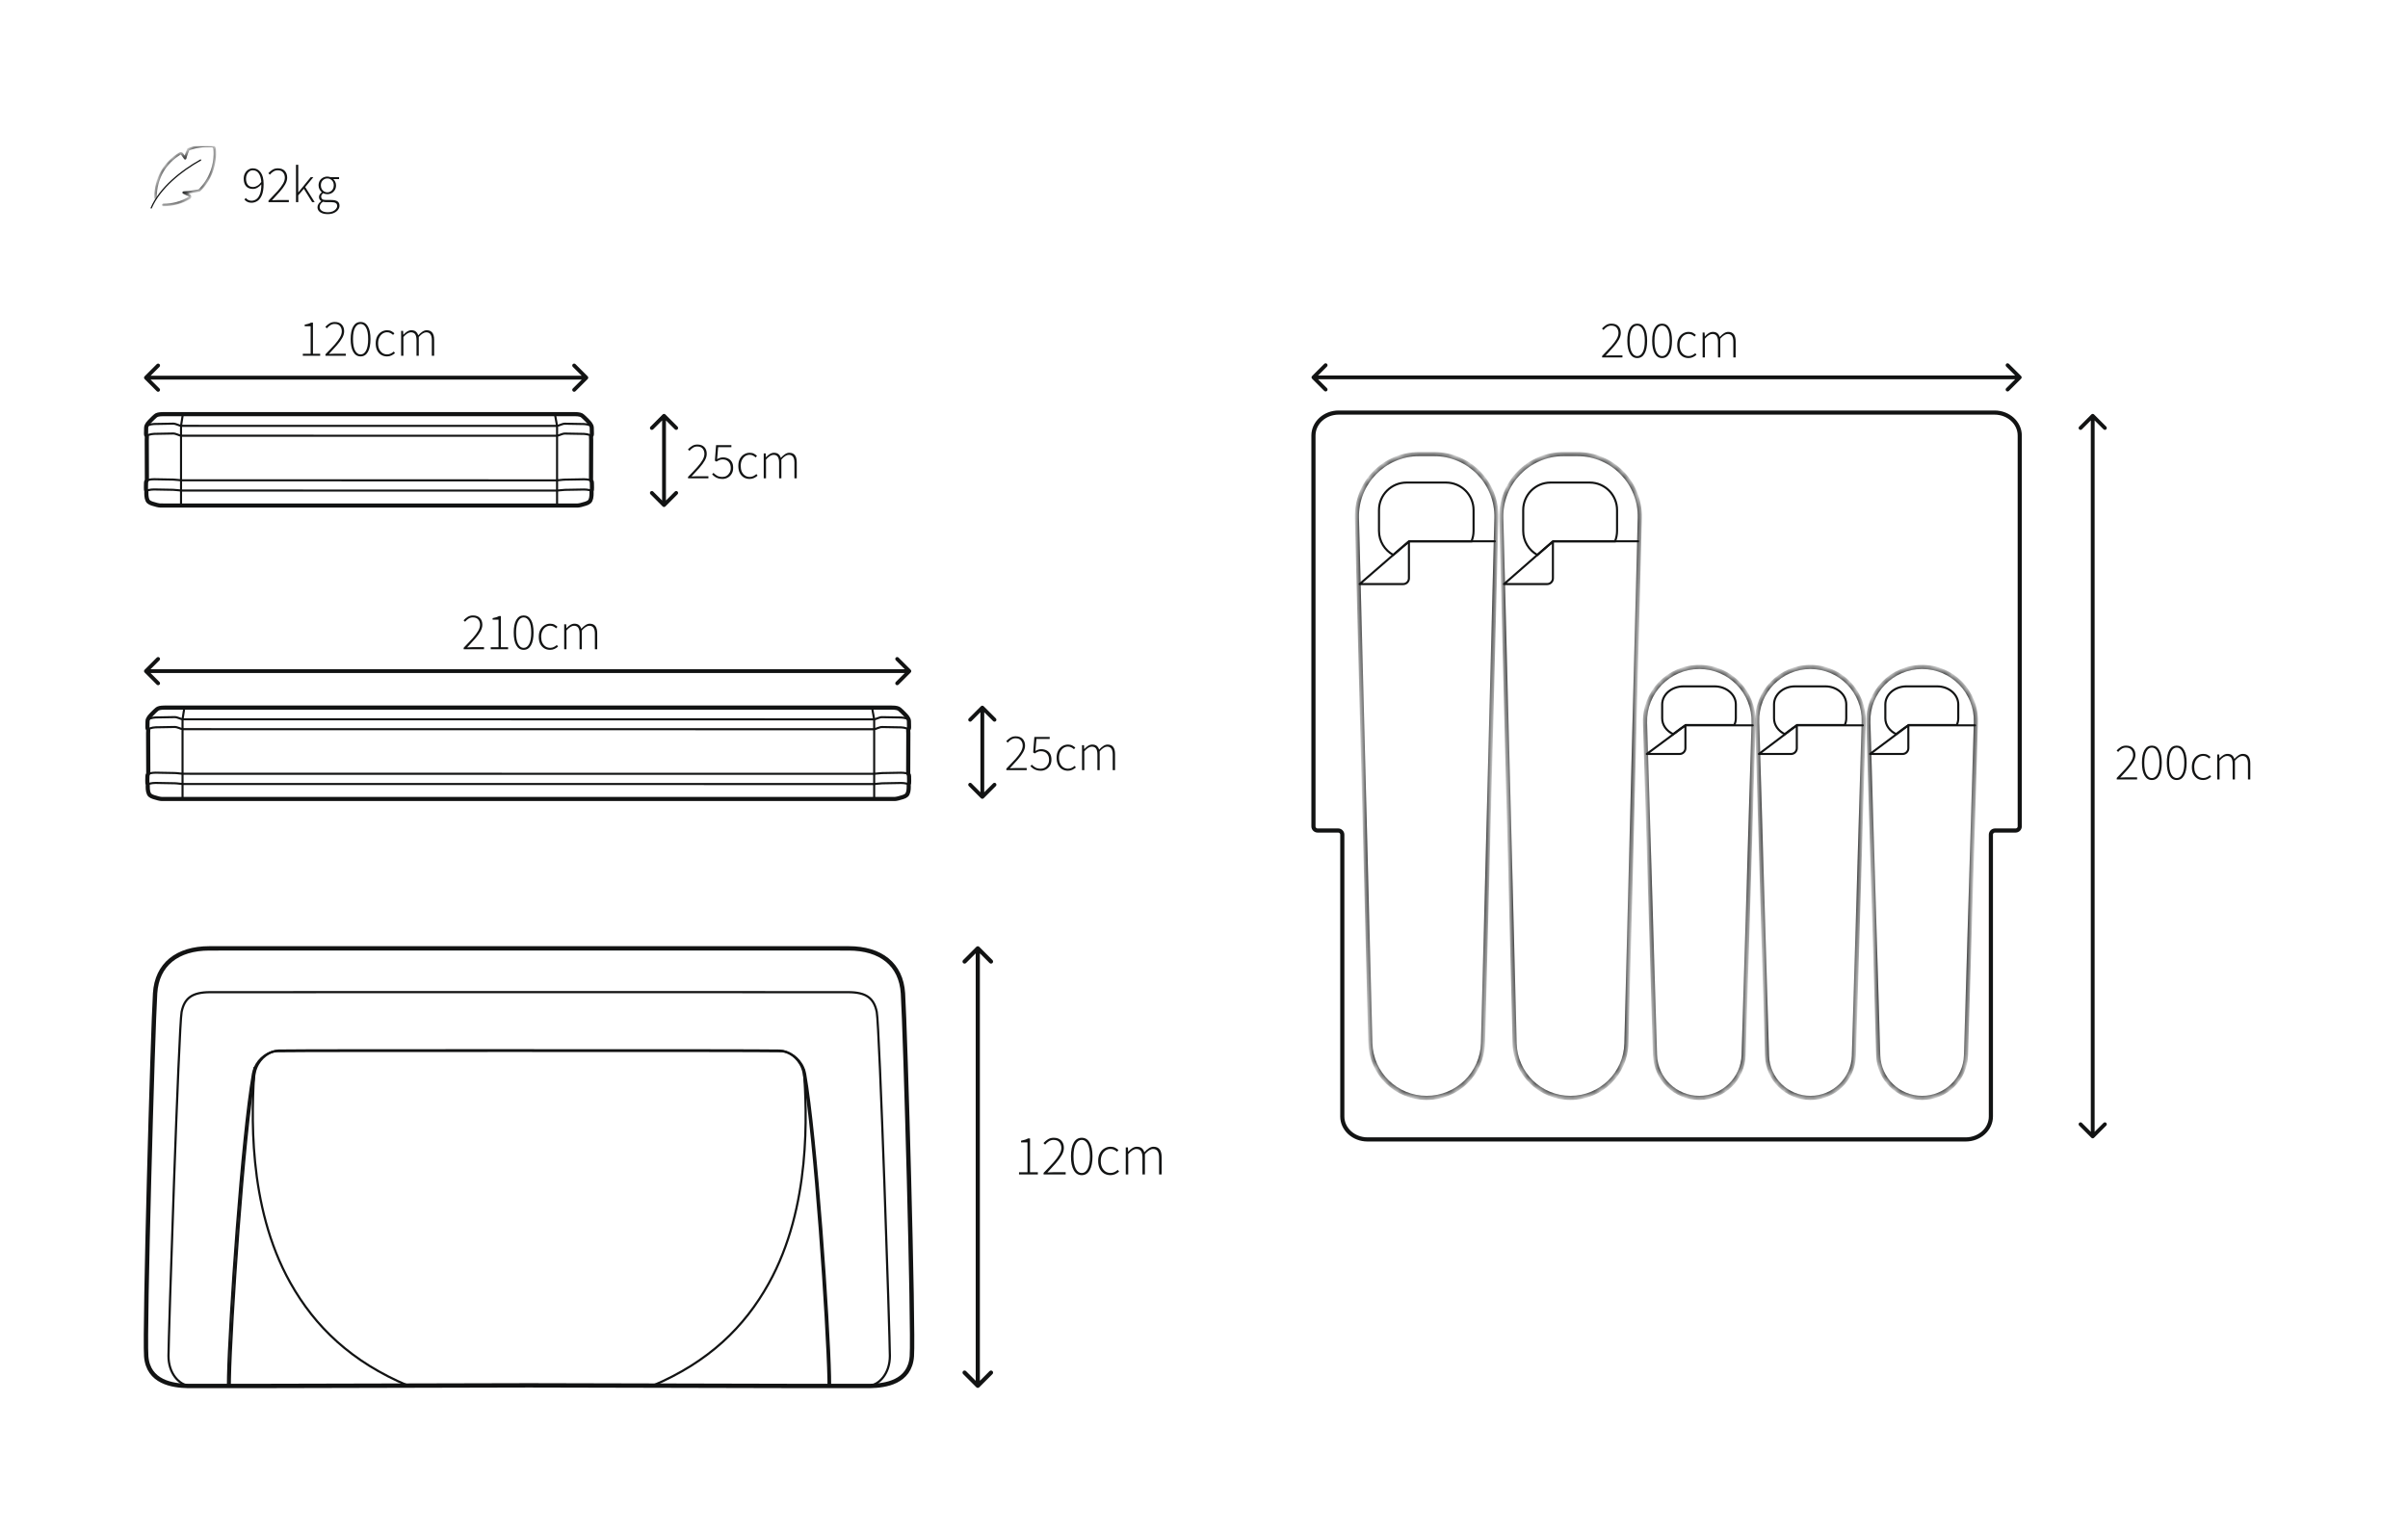 <svg xmlns="http://www.w3.org/2000/svg" fill="none" viewBox="0 0 330 210" height="210" width="330">
<path fill="#121313" d="M33.715 24.491C33.715 24.823 33.793 25.099 33.95 25.317C34.106 25.53 34.358 25.637 34.704 25.637C34.87 25.637 35.05 25.582 35.245 25.473C35.444 25.364 35.632 25.189 35.807 24.947C35.779 24.468 35.667 24.081 35.473 23.787C35.283 23.492 35.003 23.345 34.633 23.345C34.462 23.345 34.305 23.398 34.163 23.502C34.025 23.602 33.916 23.737 33.836 23.908C33.755 24.078 33.715 24.273 33.715 24.491ZM34.455 27.794C34.246 27.794 34.061 27.753 33.9 27.672C33.743 27.592 33.608 27.485 33.494 27.352L33.686 27.139C33.786 27.262 33.902 27.357 34.035 27.423C34.172 27.485 34.315 27.516 34.462 27.516C34.704 27.516 34.927 27.445 35.131 27.302C35.335 27.16 35.499 26.925 35.622 26.598C35.75 26.27 35.814 25.829 35.814 25.274C35.658 25.464 35.48 25.616 35.28 25.73C35.081 25.843 34.875 25.9 34.661 25.9C34.267 25.9 33.959 25.782 33.736 25.544C33.513 25.303 33.401 24.951 33.401 24.491C33.401 24.216 33.458 23.972 33.572 23.758C33.686 23.545 33.838 23.379 34.028 23.26C34.218 23.137 34.424 23.075 34.647 23.075C35.098 23.075 35.456 23.26 35.722 23.63C35.992 23.995 36.127 24.524 36.127 25.217C36.127 25.853 36.049 26.361 35.892 26.74C35.736 27.115 35.529 27.386 35.273 27.552C35.022 27.713 34.749 27.794 34.455 27.794ZM36.793 27.708V27.509C37.291 27.001 37.706 26.562 38.038 26.192C38.37 25.817 38.62 25.483 38.786 25.189C38.952 24.895 39.035 24.617 39.035 24.356C39.035 24.071 38.954 23.832 38.793 23.637C38.636 23.443 38.387 23.345 38.045 23.345C37.842 23.345 37.647 23.402 37.462 23.516C37.282 23.63 37.123 23.772 36.985 23.943L36.779 23.744C36.95 23.554 37.139 23.395 37.348 23.267C37.557 23.139 37.799 23.075 38.074 23.075C38.482 23.075 38.797 23.191 39.02 23.424C39.243 23.656 39.355 23.965 39.355 24.349C39.355 24.648 39.267 24.951 39.092 25.26C38.921 25.568 38.679 25.9 38.366 26.256C38.057 26.612 37.692 27.013 37.27 27.459C37.393 27.45 37.519 27.442 37.647 27.438C37.78 27.428 37.908 27.423 38.031 27.423H39.583V27.708H36.793ZM40.562 27.708V22.591H40.875V26.363H40.889L42.576 24.292H42.939L41.828 25.644L43.124 27.708H42.775L41.643 25.879L40.875 26.776V27.708H40.562ZM44.911 29.352C44.479 29.352 44.137 29.267 43.886 29.096C43.634 28.925 43.509 28.695 43.509 28.406C43.509 28.254 43.554 28.107 43.644 27.964C43.734 27.822 43.857 27.694 44.014 27.58V27.552C43.929 27.499 43.857 27.428 43.8 27.338C43.743 27.248 43.715 27.136 43.715 27.003C43.715 26.852 43.758 26.724 43.843 26.619C43.929 26.51 44.009 26.429 44.085 26.377V26.349C43.981 26.254 43.883 26.126 43.793 25.965C43.703 25.798 43.658 25.613 43.658 25.409C43.658 25.172 43.71 24.963 43.815 24.783C43.924 24.603 44.069 24.463 44.249 24.363C44.434 24.259 44.638 24.206 44.861 24.206C44.956 24.206 45.041 24.216 45.117 24.235C45.193 24.249 45.257 24.268 45.309 24.292H46.469V24.555H45.672C45.781 24.65 45.871 24.773 45.943 24.925C46.014 25.072 46.05 25.236 46.05 25.416C46.05 25.649 45.997 25.855 45.893 26.036C45.788 26.216 45.646 26.358 45.466 26.463C45.286 26.567 45.084 26.619 44.861 26.619C44.766 26.619 44.666 26.607 44.562 26.584C44.462 26.56 44.372 26.524 44.291 26.477C44.216 26.539 44.149 26.607 44.092 26.683C44.04 26.759 44.014 26.854 44.014 26.968C44.014 27.091 44.059 27.198 44.149 27.288C44.239 27.374 44.413 27.416 44.669 27.416H45.402C45.786 27.416 46.068 27.48 46.249 27.608C46.434 27.732 46.526 27.929 46.526 28.199C46.526 28.394 46.46 28.579 46.327 28.754C46.194 28.935 46.007 29.079 45.765 29.189C45.523 29.298 45.238 29.352 44.911 29.352ZM44.861 26.37C45.017 26.37 45.162 26.33 45.295 26.249C45.433 26.169 45.542 26.057 45.622 25.915C45.703 25.767 45.743 25.599 45.743 25.409C45.743 25.12 45.656 24.89 45.48 24.719C45.309 24.548 45.103 24.463 44.861 24.463C44.619 24.463 44.41 24.548 44.235 24.719C44.059 24.885 43.971 25.115 43.971 25.409C43.971 25.599 44.012 25.767 44.092 25.915C44.178 26.057 44.287 26.169 44.42 26.249C44.557 26.33 44.704 26.37 44.861 26.37ZM44.946 29.096C45.203 29.096 45.423 29.053 45.608 28.968C45.798 28.882 45.945 28.773 46.05 28.64C46.154 28.512 46.206 28.377 46.206 28.235C46.206 28.045 46.137 27.91 46 27.829C45.867 27.753 45.672 27.715 45.416 27.715H44.683C44.65 27.715 44.593 27.71 44.512 27.701C44.431 27.692 44.346 27.677 44.256 27.658C44.099 27.763 43.986 27.877 43.914 28C43.843 28.128 43.808 28.254 43.808 28.377C43.808 28.591 43.907 28.764 44.106 28.897C44.306 29.029 44.586 29.096 44.946 29.096Z"></path>
<g clip-path="url(#clip0_15_1633)">
<mask fill="white" id="path-2-inside-1_15_1633">
<path d="M22.38 28.103C23.635 28.105 24.868 27.773 25.95 27.14C26.093 27.056 26.081 26.852 25.933 26.779L25.163 26.397C25.87 26.397 27.303 26.112 27.303 26.112C28.833 24.631 29.611 22.494 29.411 20.388C29.403 20.297 29.362 20.211 29.297 20.146C29.232 20.081 29.146 20.041 29.054 20.032C27.951 19.927 26.838 20.08 25.805 20.48C25.805 20.48 25.451 21.31 25.377 21.706L24.944 21.105C24.913 21.062 24.867 21.032 24.815 21.021C24.763 21.011 24.709 21.02 24.663 21.047C22.651 22.279 21.31 24.342 21.31 27.144"></path>
</mask>
<path mask="url(#path-2-inside-1_15_1633)" fill="#121313" d="M22.38 27.934C22.287 27.934 22.211 28.01 22.211 28.103C22.211 28.196 22.286 28.272 22.38 28.272L22.38 28.103L22.38 27.934ZM25.95 27.14L25.865 26.994L25.865 26.994L25.95 27.14ZM25.933 26.779L25.858 26.93L25.858 26.93L25.933 26.779ZM25.163 26.397V26.229C25.084 26.229 25.016 26.282 24.998 26.359C24.98 26.435 25.017 26.514 25.088 26.549L25.163 26.397ZM27.303 26.112L27.336 26.278C27.368 26.271 27.397 26.256 27.421 26.234L27.303 26.112ZM29.411 20.388L29.243 20.404L29.243 20.404L29.411 20.388ZM29.054 20.032L29.038 20.2L29.038 20.2L29.054 20.032ZM25.805 20.48L25.744 20.322C25.701 20.339 25.667 20.372 25.649 20.414L25.805 20.48ZM25.377 21.706L25.24 21.805C25.279 21.86 25.348 21.886 25.413 21.871C25.479 21.856 25.53 21.803 25.543 21.737L25.377 21.706ZM24.944 21.105L24.806 21.203L24.807 21.204L24.944 21.105ZM24.663 21.047L24.576 20.903L24.575 20.903L24.663 21.047ZM21.141 27.144C21.141 27.237 21.216 27.313 21.31 27.313C21.403 27.313 21.479 27.237 21.479 27.144H21.31H21.141ZM22.38 28.103L22.38 28.272C23.665 28.274 24.927 27.933 26.035 27.285L25.95 27.14L25.865 26.994C24.808 27.611 23.605 27.936 22.38 27.934L22.38 28.103ZM25.95 27.14L26.035 27.285C26.301 27.13 26.269 26.757 26.008 26.628L25.933 26.779L25.858 26.93C25.874 26.938 25.881 26.951 25.882 26.964C25.882 26.971 25.881 26.976 25.878 26.98C25.877 26.984 25.873 26.989 25.865 26.994L25.95 27.14ZM25.933 26.779L26.008 26.628L25.238 26.246L25.163 26.397L25.088 26.549L25.858 26.93L25.933 26.779ZM25.163 26.397V26.566C25.531 26.566 26.079 26.493 26.525 26.422C26.75 26.386 26.952 26.35 27.099 26.323C27.172 26.309 27.231 26.298 27.272 26.29C27.293 26.286 27.309 26.283 27.319 26.281C27.325 26.28 27.329 26.279 27.332 26.279C27.333 26.279 27.334 26.278 27.335 26.278C27.335 26.278 27.336 26.278 27.336 26.278C27.336 26.278 27.336 26.278 27.336 26.278C27.336 26.278 27.336 26.278 27.336 26.278C27.336 26.278 27.336 26.278 27.303 26.112C27.27 25.947 27.27 25.947 27.27 25.947C27.27 25.947 27.27 25.947 27.27 25.947C27.27 25.947 27.27 25.947 27.27 25.947C27.27 25.947 27.27 25.947 27.269 25.947C27.269 25.947 27.268 25.947 27.266 25.947C27.264 25.948 27.26 25.949 27.255 25.95C27.244 25.952 27.229 25.955 27.208 25.959C27.168 25.966 27.11 25.977 27.038 25.991C26.893 26.017 26.693 26.053 26.471 26.088C26.024 26.16 25.501 26.229 25.163 26.229V26.397ZM27.303 26.112L27.421 26.234C28.988 24.716 29.784 22.528 29.579 20.372L29.411 20.388L29.243 20.404C29.438 22.459 28.678 24.545 27.186 25.991L27.303 26.112ZM29.411 20.388L29.579 20.373C29.567 20.242 29.509 20.119 29.416 20.026L29.297 20.146L29.178 20.266C29.215 20.303 29.238 20.352 29.243 20.404L29.411 20.388ZM29.297 20.146L29.416 20.026C29.323 19.934 29.2 19.876 29.07 19.864L29.054 20.032L29.038 20.2C29.091 20.205 29.14 20.228 29.178 20.266L29.297 20.146ZM29.054 20.032L29.07 19.864C27.941 19.756 26.802 19.913 25.744 20.322L25.805 20.48L25.866 20.637C26.874 20.247 27.961 20.098 29.038 20.2L29.054 20.032ZM25.805 20.48C25.649 20.414 25.649 20.414 25.649 20.414C25.649 20.414 25.649 20.414 25.649 20.414C25.649 20.414 25.649 20.414 25.649 20.414C25.649 20.414 25.649 20.414 25.649 20.414C25.649 20.415 25.649 20.415 25.648 20.416C25.648 20.418 25.647 20.42 25.645 20.424C25.643 20.43 25.639 20.439 25.634 20.451C25.624 20.475 25.61 20.509 25.592 20.552C25.558 20.637 25.51 20.754 25.461 20.884C25.364 21.14 25.251 21.46 25.211 21.675L25.377 21.706L25.543 21.737C25.577 21.556 25.678 21.263 25.777 21.004C25.825 20.877 25.871 20.763 25.905 20.68C25.922 20.638 25.936 20.605 25.945 20.581C25.95 20.57 25.954 20.561 25.956 20.555C25.958 20.552 25.959 20.55 25.959 20.548C25.96 20.547 25.96 20.547 25.96 20.547C25.96 20.546 25.96 20.546 25.96 20.546C25.96 20.546 25.96 20.546 25.96 20.546C25.96 20.546 25.96 20.546 25.96 20.546C25.96 20.546 25.96 20.546 25.805 20.48ZM25.377 21.706L25.514 21.607L25.081 21.006L24.944 21.105L24.807 21.204L25.24 21.805L25.377 21.706ZM24.944 21.105L25.081 21.007C25.026 20.929 24.943 20.875 24.849 20.856L24.815 21.021L24.781 21.187C24.791 21.189 24.8 21.195 24.806 21.203L24.944 21.105ZM24.815 21.021L24.849 20.856C24.755 20.837 24.658 20.854 24.576 20.903L24.663 21.047L24.751 21.192C24.76 21.187 24.77 21.185 24.781 21.187L24.815 21.021ZM24.663 21.047L24.575 20.903C22.515 22.164 21.141 24.28 21.141 27.144H21.31H21.479C21.479 24.403 22.786 22.394 24.751 21.192L24.663 21.047Z"></path>
<path stroke-linejoin="round" stroke-linecap="round" stroke-width="0.169" stroke="#121313" d="M20.724 28.509C21.301 27.16 22.317 25.898 23.51 24.793C24.752 23.642 26.181 22.665 27.491 21.936C24.913 23.37 21.916 25.724 20.724 28.509Z"></path>
</g>
<path fill="#121313" d="M41.5 48.773V48.495H42.568V44.723H41.756V44.509C41.941 44.476 42.107 44.436 42.255 44.388C42.402 44.341 42.527 44.286 42.632 44.225H42.888V48.495H43.877V48.773H41.5ZM44.6 48.773V48.573C45.098 48.066 45.513 47.627 45.845 47.257C46.177 46.882 46.426 46.547 46.592 46.253C46.758 45.959 46.842 45.681 46.842 45.42C46.842 45.136 46.761 44.896 46.6 44.702C46.443 44.507 46.194 44.41 45.852 44.41C45.648 44.41 45.454 44.467 45.269 44.581C45.088 44.694 44.929 44.837 44.792 45.008L44.585 44.808C44.756 44.618 44.946 44.459 45.155 44.331C45.364 44.203 45.605 44.139 45.881 44.139C46.289 44.139 46.604 44.255 46.827 44.488C47.05 44.721 47.162 45.029 47.162 45.413C47.162 45.712 47.074 46.016 46.898 46.324C46.728 46.633 46.486 46.965 46.172 47.321C45.864 47.676 45.499 48.077 45.077 48.523C45.2 48.514 45.326 48.507 45.454 48.502C45.587 48.492 45.715 48.488 45.838 48.488H47.39V48.773H44.6ZM49.414 48.858C48.983 48.858 48.648 48.651 48.411 48.239C48.174 47.826 48.055 47.24 48.055 46.481C48.055 45.726 48.174 45.148 48.411 44.744C48.648 44.341 48.983 44.139 49.414 44.139C49.851 44.139 50.185 44.341 50.418 44.744C50.655 45.148 50.774 45.726 50.774 46.481C50.774 47.24 50.655 47.826 50.418 48.239C50.185 48.651 49.851 48.858 49.414 48.858ZM49.414 48.587C49.732 48.587 49.984 48.41 50.169 48.054C50.359 47.698 50.454 47.173 50.454 46.481C50.454 45.788 50.359 45.271 50.169 44.929C49.984 44.583 49.732 44.41 49.414 44.41C49.101 44.41 48.85 44.583 48.66 44.929C48.47 45.271 48.375 45.788 48.375 46.481C48.375 47.173 48.47 47.698 48.66 48.054C48.85 48.41 49.101 48.587 49.414 48.587ZM53.041 48.858C52.747 48.858 52.481 48.789 52.244 48.651C52.011 48.509 51.826 48.305 51.688 48.039C51.556 47.769 51.489 47.446 51.489 47.072C51.489 46.687 51.56 46.362 51.703 46.096C51.85 45.826 52.042 45.622 52.279 45.484C52.516 45.342 52.773 45.271 53.048 45.271C53.285 45.271 53.482 45.314 53.639 45.399C53.795 45.484 53.933 45.582 54.051 45.691L53.866 45.911C53.757 45.807 53.636 45.722 53.503 45.655C53.37 45.584 53.221 45.548 53.055 45.548C52.822 45.548 52.611 45.612 52.422 45.741C52.236 45.869 52.089 46.047 51.98 46.274C51.871 46.502 51.817 46.768 51.817 47.072C51.817 47.37 51.866 47.634 51.966 47.861C52.07 48.084 52.215 48.26 52.4 48.388C52.59 48.516 52.808 48.58 53.055 48.58C53.235 48.58 53.401 48.542 53.553 48.466C53.71 48.386 53.847 48.293 53.966 48.189L54.13 48.41C53.983 48.538 53.819 48.644 53.639 48.73C53.458 48.815 53.259 48.858 53.041 48.858ZM54.971 48.773V45.356H55.242L55.27 45.883H55.291C55.443 45.707 55.611 45.563 55.797 45.449C55.986 45.33 56.176 45.271 56.366 45.271C56.641 45.271 56.852 45.335 56.999 45.463C57.147 45.591 57.251 45.76 57.312 45.968C57.507 45.755 57.699 45.586 57.889 45.463C58.084 45.335 58.278 45.271 58.473 45.271C59.156 45.271 59.498 45.707 59.498 46.58V48.773H59.177V46.623C59.177 45.911 58.923 45.556 58.416 45.556C58.112 45.556 57.77 45.769 57.391 46.196V48.773H57.078V46.623C57.078 46.258 57.016 45.99 56.893 45.819C56.769 45.643 56.575 45.556 56.309 45.556C56.005 45.556 55.664 45.769 55.284 46.196V48.773H54.971Z"></path>
<path stroke-linejoin="round" stroke-linecap="round" stroke-width="0.569" stroke="#121313" d="M78.754 56.773C79.352 56.773 79.652 56.862 79.815 57.006C79.978 57.151 80.208 57.35 80.48 57.639C80.751 57.927 81.088 58.242 81.096 58.644C81.104 59.044 81.108 59.249 81.112 59.445C81.116 59.641 81.06 59.711 81.021 59.771C80.983 59.83 81.009 59.987 81.015 60.3C81.021 60.613 80.995 65.794 80.995 65.834C80.995 65.873 81.11 65.959 81.114 66.184C81.118 66.408 81.12 66.526 81.126 66.829C81.132 67.131 81.11 67.212 81.078 67.29C81.045 67.368 81.112 67.846 81.007 68.299C80.904 68.751 80.699 68.893 80.266 69.039C79.833 69.185 79.352 69.299 79.159 69.299H78.754H22.373M78.754 56.773H22.373C21.775 56.773 21.475 56.861 21.312 57.005C21.149 57.149 20.919 57.349 20.647 57.638C20.375 57.926 20.039 58.241 20.031 58.643C20.023 59.042 20.019 59.248 20.015 59.444C20.011 59.64 20.067 59.71 20.106 59.77C20.144 59.829 20.118 59.986 20.112 60.299C20.106 60.612 20.132 65.793 20.132 65.833C20.132 65.872 20.017 65.958 20.013 66.183L20.012 66.245C20.009 66.432 20.006 66.554 20.001 66.828C19.995 67.13 20.017 67.211 20.049 67.289C20.082 67.367 20.015 67.845 20.12 68.298C20.223 68.749 20.428 68.892 20.861 69.038C21.294 69.184 21.775 69.297 21.969 69.297H22.373"></path>
<path stroke-linejoin="round" stroke-linecap="round" stroke-width="0.285" stroke="#121313" d="M81.052 59.729C81.052 59.729 80.559 59.492 80.029 59.482C79.496 59.473 77.799 59.441 77.423 59.435C77.047 59.43 76.542 59.736 76.342 59.736L24.809 59.729C24.634 59.729 24.104 59.422 23.729 59.428C23.353 59.434 21.655 59.465 21.122 59.475C20.592 59.484 20.1 59.721 20.1 59.721M76.342 58.383C76.542 58.383 77.047 58.077 77.423 58.083C77.799 58.088 79.496 58.12 80.029 58.129C80.559 58.139 81.052 58.376 81.052 58.376M76.342 58.383L24.809 58.376M76.342 58.383V67.252M76.342 58.383L76.049 56.773M24.809 58.376C24.634 58.376 24.104 58.07 23.729 58.075C23.353 58.081 21.655 58.113 21.122 58.122C20.592 58.131 20.1 58.368 20.1 58.368M24.809 58.376V67.244M24.809 58.376L25.06 56.773M76.342 67.252C76.542 67.252 77.047 67.157 77.423 67.151C77.799 67.146 79.496 67.114 80.029 67.105C80.559 67.095 81.052 67.259 81.052 67.259M76.342 67.252L24.809 67.244M76.342 67.252V69.299M24.809 67.244C24.634 67.244 24.104 67.15 23.729 67.144C23.353 67.138 21.655 67.107 21.122 67.097C20.592 67.088 20.1 67.252 20.1 67.252M24.809 67.244V69.299M81.052 65.856C81.052 65.856 80.559 65.692 80.029 65.702C79.496 65.711 77.799 65.743 77.423 65.749C77.047 65.754 76.542 65.849 76.342 65.849L24.809 65.841C24.634 65.841 24.104 65.747 23.729 65.741C23.353 65.735 21.655 65.704 21.122 65.694C20.592 65.685 20.1 65.849 20.1 65.849"></path>
<path fill="#121313" d="M19.815 51.587C19.712 51.69 19.712 51.855 19.815 51.958L21.483 53.627C21.586 53.729 21.752 53.729 21.854 53.627C21.956 53.524 21.956 53.358 21.854 53.256L20.371 51.773L21.854 50.289C21.956 50.187 21.956 50.021 21.854 49.918C21.752 49.816 21.586 49.816 21.483 49.918L19.815 51.587ZM80.538 51.958C80.641 51.855 80.641 51.689 80.538 51.587L78.869 49.918C78.767 49.816 78.601 49.816 78.499 49.918C78.396 50.021 78.396 50.187 78.499 50.289L79.982 51.773L78.499 53.256C78.396 53.358 78.396 53.524 78.499 53.627C78.601 53.729 78.767 53.729 78.869 53.627L80.538 51.958ZM20 51.773L20 52.035L80.353 52.035L80.353 51.773L80.353 51.51L20 51.51L20 51.773Z"></path>
<path fill="#121313" d="M94.292 65.57V65.37C94.79 64.863 95.205 64.424 95.537 64.054C95.869 63.679 96.118 63.344 96.285 63.05C96.451 62.756 96.534 62.478 96.534 62.217C96.534 61.933 96.453 61.693 96.292 61.499C96.135 61.304 95.886 61.207 95.544 61.207C95.34 61.207 95.146 61.264 94.961 61.378C94.781 61.492 94.622 61.634 94.484 61.805L94.278 61.605C94.448 61.416 94.638 61.257 94.847 61.129C95.056 61 95.298 60.936 95.573 60.936C95.981 60.936 96.296 61.053 96.519 61.285C96.742 61.518 96.854 61.826 96.854 62.21C96.854 62.509 96.766 62.813 96.591 63.121C96.42 63.43 96.178 63.762 95.865 64.118C95.556 64.474 95.191 64.874 94.769 65.32C94.892 65.311 95.018 65.304 95.146 65.299C95.279 65.29 95.407 65.285 95.53 65.285H97.082V65.57H94.292ZM99.021 65.655C98.779 65.655 98.568 65.624 98.388 65.562C98.212 65.501 98.06 65.422 97.932 65.328C97.804 65.233 97.69 65.138 97.591 65.043L97.769 64.822C97.906 64.96 98.07 65.088 98.26 65.207C98.454 65.32 98.706 65.377 99.014 65.377C99.218 65.377 99.406 65.328 99.576 65.228C99.747 65.124 99.885 64.979 99.989 64.794C100.094 64.609 100.146 64.395 100.146 64.153C100.146 63.788 100.044 63.501 99.84 63.292C99.64 63.083 99.372 62.979 99.035 62.979C98.86 62.979 98.708 63.007 98.58 63.064C98.457 63.117 98.326 63.19 98.189 63.285L97.968 63.15L98.132 61.022H100.231V61.299H98.416L98.274 62.943C98.392 62.872 98.516 62.815 98.644 62.773C98.772 62.725 98.919 62.701 99.085 62.701C99.341 62.701 99.574 62.754 99.783 62.858C99.996 62.958 100.165 63.114 100.288 63.328C100.411 63.536 100.473 63.807 100.473 64.139C100.473 64.462 100.402 64.737 100.26 64.965C100.122 65.188 99.942 65.358 99.719 65.477C99.5 65.596 99.268 65.655 99.021 65.655ZM102.733 65.655C102.439 65.655 102.173 65.586 101.936 65.449C101.703 65.306 101.518 65.102 101.381 64.837C101.248 64.566 101.181 64.243 101.181 63.869C101.181 63.484 101.253 63.159 101.395 62.894C101.542 62.623 101.734 62.419 101.971 62.282C102.209 62.139 102.465 62.068 102.74 62.068C102.977 62.068 103.174 62.111 103.331 62.196C103.487 62.282 103.625 62.379 103.743 62.488L103.558 62.709C103.449 62.604 103.328 62.519 103.195 62.452C103.063 62.381 102.913 62.346 102.747 62.346C102.515 62.346 102.303 62.41 102.114 62.538C101.929 62.666 101.782 62.844 101.672 63.072C101.563 63.299 101.509 63.565 101.509 63.869C101.509 64.168 101.559 64.431 101.658 64.659C101.763 64.882 101.907 65.057 102.092 65.185C102.282 65.313 102.5 65.377 102.747 65.377C102.927 65.377 103.093 65.34 103.245 65.263C103.402 65.183 103.539 65.09 103.658 64.986L103.822 65.207C103.675 65.335 103.511 65.442 103.331 65.527C103.15 65.612 102.951 65.655 102.733 65.655ZM104.663 65.57V62.153H104.934L104.962 62.68H104.983C105.135 62.505 105.304 62.36 105.489 62.246C105.679 62.127 105.868 62.068 106.058 62.068C106.333 62.068 106.544 62.132 106.691 62.26C106.839 62.388 106.943 62.557 107.005 62.766C107.199 62.552 107.391 62.383 107.581 62.26C107.776 62.132 107.97 62.068 108.165 62.068C108.848 62.068 109.19 62.505 109.19 63.377V65.57H108.869V63.42C108.869 62.709 108.615 62.353 108.108 62.353C107.804 62.353 107.463 62.566 107.083 62.993V65.57H106.77V63.42C106.77 63.055 106.708 62.787 106.585 62.616C106.461 62.44 106.267 62.353 106.001 62.353C105.697 62.353 105.356 62.566 104.976 62.993V65.57H104.663Z"></path>
<path fill="#121313" d="M91.185 56.815C91.083 56.712 90.917 56.712 90.815 56.815L89.146 58.483C89.044 58.586 89.044 58.752 89.146 58.854C89.248 58.956 89.414 58.956 89.517 58.854L91 57.371L92.483 58.854C92.586 58.956 92.752 58.956 92.854 58.854C92.956 58.752 92.956 58.586 92.854 58.483L91.185 56.815ZM90.815 69.427C90.917 69.529 91.083 69.529 91.185 69.427L92.854 67.758C92.956 67.656 92.956 67.49 92.854 67.387C92.752 67.285 92.586 67.285 92.483 67.387L91 68.871L89.517 67.387C89.414 67.285 89.248 67.285 89.146 67.387C89.044 67.49 89.044 67.656 89.146 67.758L90.815 69.427ZM91 57H90.738V69.241H91H91.262V57H91Z"></path>
<path stroke-width="0.569" stroke="#121313" d="M183.451 56.557C181.545 56.557 180 57.965 180 59.703V113.28C180 113.594 180.255 113.849 180.569 113.849L183.385 113.849C183.699 113.849 183.954 114.104 183.954 114.418V153.049C183.954 154.787 185.499 156.196 187.405 156.196L269.387 156.196C271.293 156.196 272.838 154.787 272.838 153.049V114.418C272.838 114.104 273.093 113.849 273.407 113.849L276.223 113.849C276.537 113.849 276.792 113.594 276.792 113.28V59.703C276.792 57.965 275.247 56.557 273.341 56.557H183.451Z"></path>
<mask fill="white" id="path-12-inside-2_15_1633">
<path d="M185.956 71.01C185.833 66.209 189.691 62.25 194.493 62.25L196.537 62.25C201.339 62.25 205.198 66.209 205.075 71.01L203.233 142.979C203.126 147.165 199.702 150.502 195.515 150.502C191.329 150.502 187.905 147.165 187.798 142.979L185.956 71.01Z"></path>
</mask>
<path mask="url(#path-12-inside-2_15_1633)" fill="#121313" d="M185.956 71.01L185.671 71.017L185.671 71.017L185.956 71.01ZM194.493 62.25L194.493 61.965L194.493 61.965L194.493 62.25ZM196.537 62.25L196.537 62.535H196.537L196.537 62.25ZM205.075 71.01L205.36 71.017L205.36 71.017L205.075 71.01ZM203.233 142.979L203.518 142.987L203.518 142.987L203.233 142.979ZM195.515 150.502L195.515 150.787L195.515 150.787L195.515 150.502ZM187.798 142.979L187.513 142.987L187.513 142.987L187.798 142.979ZM185.956 71.01L186.24 71.002C186.122 66.362 189.851 62.535 194.493 62.535L194.493 62.25L194.493 61.965C189.531 61.966 185.544 66.056 185.671 71.017L185.956 71.01ZM194.493 62.25L194.493 62.535L196.537 62.535L196.537 62.25L196.537 61.965L194.493 61.965L194.493 62.25ZM196.537 62.25L196.537 62.535C201.179 62.535 204.909 66.362 204.79 71.002L205.075 71.01L205.36 71.017C205.486 66.056 201.499 61.965 196.537 61.965L196.537 62.25ZM205.075 71.01L204.79 71.002L202.949 142.972L203.233 142.979L203.518 142.987L205.36 71.017L205.075 71.01ZM203.233 142.979L202.949 142.972C202.845 147.003 199.548 150.217 195.515 150.217L195.515 150.502L195.515 150.787C199.856 150.787 203.407 147.326 203.518 142.987L203.233 142.979ZM195.515 150.502L195.515 150.217C191.483 150.217 188.186 147.003 188.082 142.972L187.798 142.979L187.513 142.987C187.624 147.326 191.174 150.787 195.515 150.787L195.515 150.502ZM187.798 142.979L188.082 142.972L186.24 71.002L185.956 71.01L185.671 71.017L187.513 142.987L187.798 142.979Z"></path>
<path stroke-linejoin="round" stroke-linecap="round" stroke-width="0.285" stroke="#121313" d="M204.847 74.203L193.083 74.203M193.083 74.203L186.334 80.066L192.297 80.066C192.731 80.066 193.083 79.714 193.083 79.28L193.083 74.203Z"></path>
<path stroke-width="0.285" stroke="#121313" d="M192.751 66.151H198.17C200.253 66.151 201.942 67.838 201.942 69.918V72.775C201.942 73.284 201.839 73.768 201.656 74.211H193.154L193.115 74.241C192.372 74.834 192.431 74.773 190.939 76.075C189.772 75.435 188.981 74.198 188.981 72.775V69.918C188.981 67.838 190.669 66.152 192.751 66.151Z"></path>
<mask fill="white" id="path-16-inside-3_15_1633">
<path d="M205.741 71.008C205.62 66.208 209.477 62.25 214.279 62.25L216.18 62.25C220.982 62.25 224.84 66.208 224.718 71.008L222.888 143.035C222.782 147.189 219.385 150.502 215.23 150.502C211.074 150.502 207.676 147.189 207.571 143.035L205.741 71.008Z"></path>
</mask>
<path mask="url(#path-16-inside-3_15_1633)" fill="#121313" d="M205.741 71.008L206.026 71.001L206.026 71.001L205.741 71.008ZM214.279 62.25L214.279 61.965L214.279 61.965L214.279 62.25ZM216.18 62.25L216.18 62.535H216.18L216.18 62.25ZM224.718 71.008L225.003 71.015L225.003 71.015L224.718 71.008ZM222.888 143.035L222.603 143.028L222.603 143.028L222.888 143.035ZM215.23 150.502L215.23 150.787L215.23 150.787L215.23 150.502ZM207.571 143.035L207.286 143.042L207.286 143.042L207.571 143.035ZM205.741 71.008L206.026 71.001C205.908 66.361 209.637 62.535 214.279 62.535L214.279 62.25L214.279 61.965C209.317 61.966 205.331 66.055 205.457 71.015L205.741 71.008ZM214.279 62.25L214.279 62.535L216.18 62.535L216.18 62.25L216.18 61.965L214.279 61.965L214.279 62.25ZM216.18 62.25L216.18 62.535C220.822 62.535 224.551 66.36 224.433 71.001L224.718 71.008L225.003 71.015C225.129 66.055 221.142 61.965 216.18 61.965L216.18 62.25ZM224.718 71.008L224.433 71.001L222.603 143.028L222.888 143.035L223.173 143.042L225.003 71.015L224.718 71.008ZM222.888 143.035L222.603 143.028C222.502 147.028 219.231 150.217 215.23 150.217L215.23 150.502L215.23 150.787C219.539 150.787 223.063 147.351 223.173 143.042L222.888 143.035ZM215.23 150.502L215.23 150.217C211.229 150.217 207.957 147.028 207.855 143.028L207.571 143.035L207.286 143.042C207.395 147.351 210.92 150.787 215.23 150.787L215.23 150.502ZM207.571 143.035L207.855 143.028L206.026 71.001L205.741 71.008L205.457 71.015L207.286 143.042L207.571 143.035Z"></path>
<path stroke-linejoin="round" stroke-linecap="round" stroke-width="0.285" stroke="#121313" d="M224.492 74.203L212.816 74.203M212.816 74.203L206.116 80.066L212.029 80.066C212.464 80.066 212.816 79.714 212.816 79.28L212.816 74.203Z"></path>
<path stroke-width="0.285" stroke="#121313" d="M212.486 66.151H217.865C219.931 66.152 221.606 67.837 221.606 69.918V72.775C221.606 73.284 221.506 73.769 221.324 74.211H212.885L212.845 74.242C212.109 74.835 212.167 74.773 210.686 76.075C209.529 75.435 208.745 74.198 208.745 72.775V69.918C208.745 67.837 210.421 66.152 212.486 66.151Z"></path>
<mask fill="white" id="path-20-inside-4_15_1633">
<path d="M225.443 99.093C225.317 94.898 228.684 91.431 232.88 91.431C237.076 91.431 240.442 94.899 240.317 99.093L238.953 144.608C238.855 147.891 236.165 150.502 232.88 150.502C229.595 150.502 226.905 147.892 226.807 144.608L225.443 99.093Z"></path>
</mask>
<path mask="url(#path-20-inside-4_15_1633)" fill="#121313" d="M225.443 99.093L225.158 99.101L225.158 99.101L225.443 99.093ZM232.88 91.431L232.88 91.146L232.88 91.146L232.88 91.431ZM240.317 99.093L240.601 99.101L240.601 99.101L240.317 99.093ZM238.953 144.608L239.238 144.617L239.238 144.617L238.953 144.608ZM232.88 150.502L232.88 150.787L232.88 150.787L232.88 150.502ZM226.807 144.608L226.522 144.617L226.522 144.617L226.807 144.608ZM225.443 99.093L225.727 99.084C225.607 95.051 228.844 91.715 232.88 91.715L232.88 91.431L232.88 91.146C228.523 91.146 225.028 94.746 225.158 99.101L225.443 99.093ZM232.88 91.431L232.88 91.715C236.916 91.716 240.153 95.051 240.032 99.084L240.317 99.093L240.601 99.101C240.731 94.747 237.237 91.146 232.88 91.146L232.88 91.431ZM240.317 99.093L240.032 99.084L238.669 144.6L238.953 144.608L239.238 144.617L240.601 99.101L240.317 99.093ZM238.953 144.608L238.669 144.6C238.575 147.729 236.011 150.217 232.88 150.217L232.88 150.502L232.88 150.787C236.319 150.786 239.135 148.054 239.238 144.617L238.953 144.608ZM232.88 150.502L232.88 150.217C229.749 150.217 227.185 147.729 227.091 144.6L226.807 144.608L226.522 144.617C226.626 148.054 229.442 150.787 232.88 150.787L232.88 150.502ZM226.807 144.608L227.091 144.6L225.727 99.084L225.443 99.093L225.158 99.101L226.522 144.617L226.807 144.608Z"></path>
<path stroke-linejoin="round" stroke-linecap="round" stroke-width="0.285" stroke="#121313" d="M240.192 99.431L230.974 99.431M230.974 99.431L225.685 103.356L230.188 103.356C230.622 103.356 230.974 103.003 230.974 102.569L230.974 99.431Z"></path>
<path stroke-width="0.285" stroke="#121313" d="M230.714 94.089H234.96C236.597 94.089 237.884 95.216 237.884 96.562V98.475C237.884 98.798 237.808 99.105 237.674 99.388H231.024L230.988 99.414C230.408 99.81 230.452 99.77 229.292 100.635C228.388 100.207 227.79 99.394 227.79 98.475V96.562C227.791 95.216 229.077 94.089 230.714 94.089Z"></path>
<mask fill="white" id="path-24-inside-5_15_1633">
<path d="M240.811 98.947C240.69 94.832 243.993 91.431 248.11 91.431C252.227 91.431 255.531 94.832 255.41 98.947L254.064 144.72C253.97 147.94 251.332 150.502 248.11 150.502C244.888 150.502 242.251 147.94 242.156 144.72L240.811 98.947Z"></path>
</mask>
<path mask="url(#path-24-inside-5_15_1633)" fill="#121313" d="M240.811 98.947L240.527 98.956L240.527 98.956L240.811 98.947ZM248.11 91.431L248.11 91.146L248.11 91.146L248.11 91.431ZM255.41 98.947L255.694 98.956L255.694 98.956L255.41 98.947ZM254.064 144.72L253.78 144.711L253.78 144.711L254.064 144.72ZM248.11 150.502L248.11 150.787L248.11 150.787L248.11 150.502ZM242.156 144.72L241.871 144.728L241.871 144.728L242.156 144.72ZM240.811 98.947L241.096 98.939C240.98 94.984 244.154 91.715 248.11 91.715L248.11 91.431L248.11 91.146C243.833 91.146 240.401 94.68 240.527 98.956L240.811 98.947ZM248.11 91.431L248.11 91.715C252.067 91.715 255.242 94.984 255.125 98.939L255.41 98.947L255.694 98.956C255.82 94.68 252.388 91.146 248.11 91.146L248.11 91.431ZM255.41 98.947L255.125 98.939L253.78 144.711L254.064 144.72L254.349 144.728L255.694 98.956L255.41 98.947ZM254.064 144.72L253.78 144.711C253.69 147.778 251.178 150.217 248.11 150.217L248.11 150.502L248.11 150.787C251.486 150.787 254.25 148.102 254.349 144.728L254.064 144.72ZM248.11 150.502L248.11 150.217C245.042 150.217 242.531 147.778 242.441 144.711L242.156 144.72L241.871 144.728C241.971 148.102 244.734 150.787 248.11 150.787L248.11 150.502ZM242.156 144.72L242.441 144.711L241.096 98.939L240.811 98.947L240.527 98.956L241.871 144.728L242.156 144.72Z"></path>
<path stroke-linejoin="round" stroke-linecap="round" stroke-width="0.285" stroke="#121313" d="M255.283 99.431L246.241 99.431M246.241 99.431L241.053 103.356L245.454 103.356C245.889 103.356 246.241 103.003 246.241 102.569L246.241 99.431Z"></path>
<path stroke-width="0.285" stroke="#121313" d="M245.986 94.089H250.151C251.753 94.089 253.017 95.214 253.017 96.562V98.475C253.017 98.798 252.942 99.105 252.811 99.388H246.288L246.251 99.415C245.683 99.81 245.725 99.771 244.59 100.634C243.706 100.207 243.12 99.395 243.12 98.475V96.562C243.121 95.214 244.384 94.089 245.986 94.089Z"></path>
<mask fill="white" id="path-28-inside-6_15_1633">
<path d="M256.044 99.02C255.921 94.866 259.255 91.431 263.412 91.431C267.568 91.431 270.903 94.866 270.78 99.02L269.425 144.664C269.329 147.916 266.665 150.502 263.412 150.502C260.159 150.502 257.494 147.916 257.398 144.664L256.044 99.02Z"></path>
</mask>
<path mask="url(#path-28-inside-6_15_1633)" fill="#121313" d="M256.044 99.02L256.329 99.012L256.329 99.012L256.044 99.02ZM263.412 91.431L263.412 91.146L263.412 91.146L263.412 91.431ZM270.78 99.02L271.064 99.029L271.064 99.029L270.78 99.02ZM269.425 144.664L269.71 144.673L269.71 144.673L269.425 144.664ZM263.412 150.502L263.412 150.787L263.412 150.787L263.412 150.502ZM257.398 144.664L257.113 144.673L257.113 144.673L257.398 144.664ZM256.044 99.02L256.329 99.012C256.21 95.018 259.416 91.716 263.412 91.715L263.412 91.431L263.412 91.146C259.095 91.146 255.632 94.714 255.76 99.029L256.044 99.02ZM263.412 91.431L263.412 91.715C267.408 91.715 270.614 95.018 270.495 99.012L270.78 99.02L271.064 99.029C271.192 94.714 267.729 91.146 263.412 91.146L263.412 91.431ZM270.78 99.02L270.495 99.012L269.141 144.656L269.425 144.664L269.71 144.673L271.064 99.029L270.78 99.02ZM269.425 144.664L269.141 144.656C269.049 147.754 266.511 150.217 263.412 150.217L263.412 150.502L263.412 150.787C266.819 150.787 269.609 148.078 269.71 144.673L269.425 144.664ZM263.412 150.502L263.412 150.217C260.312 150.217 257.774 147.753 257.683 144.656L257.398 144.664L257.113 144.673C257.214 148.078 260.005 150.786 263.412 150.787L263.412 150.502ZM257.398 144.664L257.683 144.656L256.329 99.012L256.044 99.02L255.76 99.029L257.113 144.673L257.398 144.664Z"></path>
<path stroke-linejoin="round" stroke-linecap="round" stroke-width="0.285" stroke="#121313" d="M270.655 99.431L261.525 99.431M261.525 99.431L256.286 103.356L260.738 103.356C261.173 103.356 261.525 103.003 261.525 102.569L261.525 99.431Z"></path>
<path stroke-width="0.285" stroke="#121313" d="M261.267 94.089H265.473C267.092 94.089 268.367 95.215 268.368 96.562V98.475C268.368 98.798 268.292 99.105 268.16 99.388H261.574L261.536 99.414C260.962 99.81 261.005 99.77 259.857 100.635C258.963 100.207 258.372 99.394 258.372 98.475V96.562C258.373 95.215 259.648 94.089 261.267 94.089Z"></path>
<path fill="#121313" d="M219.556 49V48.801C220.054 48.293 220.469 47.854 220.802 47.484C221.134 47.109 221.383 46.775 221.549 46.481C221.715 46.186 221.798 45.909 221.798 45.648C221.798 45.363 221.717 45.124 221.556 44.929C221.399 44.734 221.15 44.637 220.809 44.637C220.605 44.637 220.41 44.694 220.225 44.808C220.045 44.922 219.886 45.064 219.748 45.235L219.542 45.036C219.713 44.846 219.902 44.687 220.111 44.559C220.32 44.431 220.562 44.367 220.837 44.367C221.245 44.367 221.561 44.483 221.784 44.715C222.007 44.948 222.118 45.256 222.118 45.641C222.118 45.94 222.03 46.243 221.855 46.552C221.684 46.86 221.442 47.192 221.129 47.548C220.821 47.904 220.455 48.305 220.033 48.751C220.156 48.741 220.282 48.734 220.41 48.73C220.543 48.72 220.671 48.715 220.794 48.715H222.346V49H219.556ZM224.371 49.085C223.939 49.085 223.605 48.879 223.367 48.466C223.13 48.053 223.012 47.468 223.012 46.708C223.012 45.954 223.13 45.375 223.367 44.972C223.605 44.568 223.939 44.367 224.371 44.367C224.807 44.367 225.142 44.568 225.374 44.972C225.612 45.375 225.73 45.954 225.73 46.708C225.73 47.468 225.612 48.053 225.374 48.466C225.142 48.879 224.807 49.085 224.371 49.085ZM224.371 48.815C224.689 48.815 224.94 48.637 225.125 48.281C225.315 47.925 225.41 47.401 225.41 46.708C225.41 46.016 225.315 45.498 225.125 45.157C224.94 44.81 224.689 44.637 224.371 44.637C224.058 44.637 223.806 44.81 223.616 45.157C223.427 45.498 223.332 46.016 223.332 46.708C223.332 47.401 223.427 47.925 223.616 48.281C223.806 48.637 224.058 48.815 224.371 48.815ZM227.777 49.085C227.345 49.085 227.01 48.879 226.773 48.466C226.536 48.053 226.417 47.468 226.417 46.708C226.417 45.954 226.536 45.375 226.773 44.972C227.01 44.568 227.345 44.367 227.777 44.367C228.213 44.367 228.548 44.568 228.78 44.972C229.017 45.375 229.136 45.954 229.136 46.708C229.136 47.468 229.017 48.053 228.78 48.466C228.548 48.879 228.213 49.085 227.777 49.085ZM227.777 48.815C228.094 48.815 228.346 48.637 228.531 48.281C228.721 47.925 228.816 47.401 228.816 46.708C228.816 46.016 228.721 45.498 228.531 45.157C228.346 44.81 228.094 44.637 227.777 44.637C227.463 44.637 227.212 44.81 227.022 45.157C226.832 45.498 226.737 46.016 226.737 46.708C226.737 47.401 226.832 47.925 227.022 48.281C227.212 48.637 227.463 48.815 227.777 48.815ZM231.403 49.085C231.109 49.085 230.843 49.017 230.606 48.879C230.373 48.737 230.188 48.533 230.051 48.267C229.918 47.996 229.851 47.674 229.851 47.299C229.851 46.915 229.922 46.59 230.065 46.324C230.212 46.053 230.404 45.849 230.641 45.712C230.878 45.57 231.135 45.498 231.41 45.498C231.647 45.498 231.844 45.541 232.001 45.627C232.157 45.712 232.295 45.809 232.413 45.918L232.228 46.139C232.119 46.035 231.998 45.949 231.865 45.883C231.733 45.812 231.583 45.776 231.417 45.776C231.185 45.776 230.973 45.84 230.784 45.968C230.599 46.096 230.451 46.274 230.342 46.502C230.233 46.73 230.179 46.995 230.179 47.299C230.179 47.598 230.228 47.861 230.328 48.089C230.432 48.312 230.577 48.488 230.762 48.616C230.952 48.744 231.17 48.808 231.417 48.808C231.597 48.808 231.763 48.77 231.915 48.694C232.072 48.613 232.209 48.521 232.328 48.416L232.492 48.637C232.345 48.765 232.181 48.872 232.001 48.957C231.82 49.043 231.621 49.085 231.403 49.085ZM233.333 49V45.584H233.604L233.632 46.111H233.653C233.805 45.935 233.974 45.79 234.159 45.676C234.348 45.558 234.538 45.498 234.728 45.498C235.003 45.498 235.214 45.562 235.361 45.691C235.509 45.819 235.613 45.987 235.675 46.196C235.869 45.982 236.061 45.814 236.251 45.691C236.446 45.562 236.64 45.498 236.835 45.498C237.518 45.498 237.86 45.935 237.86 46.808V49H237.539V46.851C237.539 46.139 237.285 45.783 236.778 45.783C236.474 45.783 236.132 45.997 235.753 46.424V49H235.44V46.851C235.44 46.485 235.378 46.217 235.255 46.046C235.131 45.871 234.937 45.783 234.671 45.783C234.367 45.783 234.026 45.997 233.646 46.424V49H233.333Z"></path>
<path fill="#121313" d="M276.977 51.917C277.08 51.815 277.08 51.649 276.977 51.546L275.309 49.878C275.206 49.775 275.04 49.775 274.938 49.878C274.836 49.98 274.836 50.146 274.938 50.248L276.421 51.732L274.938 53.215C274.836 53.317 274.836 53.483 274.938 53.586C275.04 53.688 275.206 53.688 275.309 53.586L276.977 51.917ZM179.815 51.546C179.712 51.649 179.712 51.815 179.815 51.917L181.483 53.586C181.586 53.688 181.752 53.688 181.854 53.586C181.956 53.483 181.956 53.317 181.854 53.215L180.371 51.732L181.854 50.248C181.956 50.146 181.956 49.98 181.854 49.878C181.752 49.775 181.586 49.775 181.483 49.878L179.815 51.546ZM276.792 51.732V51.469L180 51.469V51.732V51.994L276.792 51.994V51.732Z"></path>
<path fill="#121313" d="M286.607 155.97C286.709 156.073 286.875 156.073 286.977 155.97L288.646 154.302C288.748 154.199 288.748 154.033 288.646 153.931C288.544 153.828 288.378 153.828 288.275 153.931L286.792 155.414L285.309 153.931C285.206 153.828 285.04 153.828 284.938 153.931C284.836 154.033 284.836 154.199 284.938 154.302L286.607 155.97ZM286.977 56.815C286.875 56.712 286.709 56.712 286.607 56.815L284.938 58.483C284.836 58.586 284.836 58.752 284.938 58.854C285.04 58.956 285.206 58.956 285.309 58.854L286.792 57.371L288.275 58.854C288.378 58.956 288.544 58.956 288.646 58.854C288.748 58.752 288.748 58.586 288.646 58.483L286.977 56.815ZM286.792 155.785L287.054 155.785L287.054 57L286.792 57L286.53 57L286.53 155.785L286.792 155.785Z"></path>
<path fill="#121313" d="M290.084 106.845V106.645C290.582 106.138 290.997 105.699 291.329 105.329C291.661 104.954 291.911 104.619 292.077 104.325C292.243 104.031 292.326 103.754 292.326 103.493C292.326 103.208 292.245 102.968 292.084 102.774C291.927 102.579 291.678 102.482 291.336 102.482C291.132 102.482 290.938 102.539 290.753 102.653C290.572 102.767 290.414 102.909 290.276 103.08L290.07 102.881C290.24 102.691 290.43 102.532 290.639 102.404C290.848 102.276 291.09 102.212 291.365 102.212C291.773 102.212 292.088 102.328 292.311 102.56C292.534 102.793 292.646 103.101 292.646 103.485C292.646 103.784 292.558 104.088 292.383 104.396C292.212 104.705 291.97 105.037 291.657 105.393C291.348 105.749 290.983 106.15 290.561 106.596C290.684 106.586 290.81 106.579 290.938 106.574C291.071 106.565 291.199 106.56 291.322 106.56H292.874V106.845H290.084ZM294.899 106.93C294.467 106.93 294.132 106.724 293.895 106.311C293.658 105.898 293.539 105.312 293.539 104.553C293.539 103.799 293.658 103.22 293.895 102.816C294.132 102.413 294.467 102.212 294.899 102.212C295.335 102.212 295.67 102.413 295.902 102.816C296.139 103.22 296.258 103.799 296.258 104.553C296.258 105.312 296.139 105.898 295.902 106.311C295.67 106.724 295.335 106.93 294.899 106.93ZM294.899 106.66C295.216 106.66 295.468 106.482 295.653 106.126C295.843 105.77 295.938 105.246 295.938 104.553C295.938 103.86 295.843 103.343 295.653 103.002C295.468 102.655 295.216 102.482 294.899 102.482C294.585 102.482 294.334 102.655 294.144 103.002C293.954 103.343 293.86 103.86 293.86 104.553C293.86 105.246 293.954 105.77 294.144 106.126C294.334 106.482 294.585 106.66 294.899 106.66ZM298.304 106.93C297.872 106.93 297.538 106.724 297.301 106.311C297.063 105.898 296.945 105.312 296.945 104.553C296.945 103.799 297.063 103.22 297.301 102.816C297.538 102.413 297.872 102.212 298.304 102.212C298.741 102.212 299.075 102.413 299.308 102.816C299.545 103.22 299.664 103.799 299.664 104.553C299.664 105.312 299.545 105.898 299.308 106.311C299.075 106.724 298.741 106.93 298.304 106.93ZM298.304 106.66C298.622 106.66 298.874 106.482 299.059 106.126C299.248 105.77 299.343 105.246 299.343 104.553C299.343 103.86 299.248 103.343 299.059 103.002C298.874 102.655 298.622 102.482 298.304 102.482C297.991 102.482 297.74 102.655 297.55 103.002C297.36 103.343 297.265 103.86 297.265 104.553C297.265 105.246 297.36 105.77 297.55 106.126C297.74 106.482 297.991 106.66 298.304 106.66ZM301.93 106.93C301.636 106.93 301.371 106.861 301.133 106.724C300.901 106.581 300.716 106.377 300.578 106.112C300.445 105.841 300.379 105.519 300.379 105.144C300.379 104.759 300.45 104.434 300.592 104.169C300.74 103.898 300.932 103.694 301.169 103.557C301.406 103.414 301.662 103.343 301.938 103.343C302.175 103.343 302.372 103.386 302.528 103.471C302.685 103.557 302.822 103.654 302.941 103.763L302.756 103.984C302.647 103.879 302.526 103.794 302.393 103.727C302.26 103.656 302.111 103.621 301.945 103.621C301.712 103.621 301.501 103.685 301.311 103.813C301.126 103.941 300.979 104.119 300.87 104.347C300.761 104.574 300.706 104.84 300.706 105.144C300.706 105.443 300.756 105.706 300.856 105.934C300.96 106.157 301.105 106.332 301.29 106.46C301.48 106.589 301.698 106.653 301.945 106.653C302.125 106.653 302.291 106.615 302.443 106.539C302.599 106.458 302.737 106.366 302.856 106.261L303.019 106.482C302.872 106.61 302.709 106.717 302.528 106.802C302.348 106.887 302.149 106.93 301.93 106.93ZM303.861 106.845V103.429H304.131L304.16 103.955H304.181C304.333 103.78 304.501 103.635 304.686 103.521C304.876 103.402 305.066 103.343 305.256 103.343C305.531 103.343 305.742 103.407 305.889 103.535C306.036 103.663 306.141 103.832 306.202 104.041C306.397 103.827 306.589 103.659 306.779 103.535C306.973 103.407 307.168 103.343 307.362 103.343C308.046 103.343 308.387 103.78 308.387 104.653V106.845H308.067V104.695C308.067 103.984 307.813 103.628 307.305 103.628C307.002 103.628 306.66 103.841 306.281 104.268V106.845H305.967V104.695C305.967 104.33 305.906 104.062 305.782 103.891C305.659 103.716 305.464 103.628 305.199 103.628C304.895 103.628 304.553 103.841 304.174 104.268V106.845H303.861Z"></path>
<path fill="#121313" d="M63.542 89V88.801C64.04 88.293 64.455 87.854 64.787 87.484C65.119 87.109 65.368 86.775 65.534 86.481C65.701 86.186 65.784 85.909 65.784 85.648C65.784 85.363 65.703 85.124 65.542 84.929C65.385 84.734 65.136 84.637 64.794 84.637C64.59 84.637 64.396 84.694 64.211 84.808C64.03 84.922 63.871 85.064 63.734 85.235L63.528 85.036C63.698 84.846 63.888 84.687 64.097 84.559C64.306 84.431 64.548 84.367 64.823 84.367C65.231 84.367 65.546 84.483 65.769 84.716C65.992 84.948 66.104 85.256 66.104 85.641C66.104 85.94 66.016 86.243 65.841 86.552C65.67 86.86 65.428 87.192 65.115 87.548C64.806 87.904 64.441 88.305 64.019 88.751C64.142 88.741 64.268 88.734 64.396 88.73C64.529 88.72 64.657 88.715 64.78 88.715H66.332V89H63.542ZM67.253 89V88.722H68.321V84.95H67.51V84.737C67.695 84.704 67.861 84.663 68.008 84.616C68.155 84.568 68.281 84.514 68.385 84.452H68.641V88.722H69.63V89H67.253ZM71.762 89.085C71.33 89.085 70.996 88.879 70.759 88.466C70.521 88.053 70.403 87.468 70.403 86.708C70.403 85.954 70.521 85.375 70.759 84.972C70.996 84.568 71.33 84.367 71.762 84.367C72.199 84.367 72.533 84.568 72.766 84.972C73.003 85.375 73.121 85.954 73.121 86.708C73.121 87.468 73.003 88.053 72.766 88.466C72.533 88.879 72.199 89.085 71.762 89.085ZM71.762 88.815C72.08 88.815 72.332 88.637 72.516 88.281C72.706 87.925 72.801 87.401 72.801 86.708C72.801 86.016 72.706 85.498 72.516 85.157C72.332 84.81 72.08 84.637 71.762 84.637C71.449 84.637 71.198 84.81 71.008 85.157C70.818 85.498 70.723 86.016 70.723 86.708C70.723 87.401 70.818 87.925 71.008 88.281C71.198 88.637 71.449 88.815 71.762 88.815ZM75.388 89.085C75.094 89.085 74.829 89.017 74.591 88.879C74.359 88.737 74.174 88.533 74.036 88.267C73.903 87.996 73.837 87.674 73.837 87.299C73.837 86.915 73.908 86.59 74.05 86.324C74.198 86.053 74.39 85.85 74.627 85.712C74.864 85.57 75.12 85.498 75.395 85.498C75.633 85.498 75.83 85.541 75.986 85.626C76.143 85.712 76.28 85.809 76.399 85.918L76.214 86.139C76.105 86.035 75.984 85.949 75.851 85.883C75.718 85.812 75.569 85.776 75.403 85.776C75.17 85.776 74.959 85.84 74.769 85.968C74.584 86.096 74.437 86.274 74.328 86.502C74.219 86.73 74.164 86.995 74.164 87.299C74.164 87.598 74.214 87.861 74.314 88.089C74.418 88.312 74.563 88.488 74.748 88.616C74.938 88.744 75.156 88.808 75.403 88.808C75.583 88.808 75.749 88.77 75.901 88.694C76.057 88.613 76.195 88.521 76.314 88.416L76.477 88.637C76.33 88.765 76.166 88.872 75.986 88.957C75.806 89.043 75.607 89.085 75.388 89.085ZM77.319 89V85.584H77.589L77.618 86.111H77.639C77.791 85.935 77.959 85.79 78.144 85.676C78.334 85.558 78.524 85.498 78.714 85.498C78.989 85.498 79.2 85.562 79.347 85.691C79.494 85.819 79.599 85.987 79.66 86.196C79.855 85.982 80.047 85.814 80.237 85.691C80.431 85.562 80.626 85.498 80.82 85.498C81.504 85.498 81.845 85.935 81.845 86.808V89H81.525V86.851C81.525 86.139 81.271 85.783 80.763 85.783C80.46 85.783 80.118 85.997 79.739 86.424V89H79.425V86.851C79.425 86.485 79.364 86.217 79.24 86.046C79.117 85.871 78.922 85.783 78.657 85.783C78.353 85.783 78.011 85.997 77.632 86.424V89H77.319Z"></path>
<path stroke-linejoin="round" stroke-linecap="round" stroke-width="0.569" stroke="#121313" d="M122.22 97.001C122.818 97.001 123.118 97.09 123.281 97.234C123.444 97.378 123.674 97.578 123.946 97.866C124.218 98.155 124.554 98.47 124.562 98.871C124.57 99.271 124.574 99.477 124.578 99.673C124.582 99.868 124.526 99.939 124.488 99.998C124.449 100.058 124.475 100.215 124.481 100.528C124.488 100.841 124.461 106.022 124.461 106.061C124.461 106.1 124.576 106.187 124.58 106.411C124.584 106.636 124.586 106.753 124.592 107.056C124.598 107.359 124.576 107.439 124.544 107.518C124.512 107.596 124.578 108.074 124.473 108.527C124.371 108.978 124.165 109.12 123.732 109.266C123.299 109.413 122.818 109.526 122.625 109.526H122.22H22.562M122.22 97H22.562C21.964 97 21.664 97.089 21.501 97.233C21.338 97.377 21.108 97.577 20.836 97.865C20.564 98.154 20.228 98.469 20.22 98.87C20.212 99.27 20.208 99.476 20.204 99.672C20.2 99.867 20.256 99.938 20.294 99.997C20.333 100.057 20.306 100.213 20.3 100.527C20.294 100.84 20.321 106.021 20.321 106.06C20.321 106.099 20.206 106.186 20.202 106.41L20.201 106.473C20.197 106.659 20.195 106.782 20.19 107.055C20.184 107.358 20.206 107.438 20.238 107.517C20.27 107.595 20.204 108.073 20.309 108.526C20.411 108.977 20.616 109.119 21.05 109.265C21.483 109.412 21.964 109.525 22.157 109.525H22.562"></path>
<path stroke-linejoin="round" stroke-linecap="round" stroke-width="0.285" stroke="#121313" d="M124.51 99.956C124.51 99.956 124.017 99.719 123.487 99.71C122.954 99.7 121.257 99.669 120.881 99.663C120.505 99.657 120 99.964 119.8 99.964L25.016 99.956C24.841 99.956 24.311 99.65 23.935 99.656C23.56 99.661 21.862 99.693 21.329 99.702C20.799 99.712 20.307 99.949 20.307 99.949M119.8 98.611C120 98.611 120.505 98.305 120.881 98.31C121.257 98.316 122.954 98.348 123.487 98.357C124.017 98.366 124.51 98.603 124.51 98.603M119.8 98.611L25.016 98.603M119.8 98.611V107.479M119.8 98.611L119.507 97M25.016 98.603C24.841 98.603 24.311 98.297 23.935 98.303C23.56 98.308 21.862 98.34 21.329 98.349C20.799 98.359 20.307 98.596 20.307 98.596M25.016 98.603V107.472M25.016 98.603L25.267 97M119.8 107.479C120 107.479 120.505 107.385 120.881 107.379C121.257 107.373 122.954 107.342 123.487 107.332C124.017 107.323 124.51 107.487 124.51 107.487M119.8 107.479L25.016 107.472M119.8 107.479V109.526M25.016 107.472C24.841 107.472 24.311 107.377 23.935 107.371C23.56 107.366 21.862 107.334 21.329 107.325C20.799 107.315 20.307 107.479 20.307 107.479M25.016 107.472V109.526M124.51 106.084C124.51 106.084 124.017 105.92 123.487 105.929C122.954 105.939 121.257 105.97 120.881 105.976C120.505 105.982 120 106.076 119.8 106.076L25.016 106.069C24.841 106.069 24.311 105.974 23.935 105.969C23.56 105.963 21.862 105.931 21.329 105.922C20.799 105.913 20.307 106.076 20.307 106.076"></path>
<path fill="#121313" d="M19.815 91.815C19.712 91.917 19.712 92.083 19.815 92.185L21.483 93.854C21.586 93.956 21.752 93.956 21.854 93.854C21.956 93.752 21.956 93.586 21.854 93.483L20.371 92L21.854 90.517C21.956 90.414 21.956 90.248 21.854 90.146C21.752 90.044 21.586 90.044 21.483 90.146L19.815 91.815ZM124.806 92.185C124.909 92.083 124.909 91.917 124.806 91.815L123.138 90.146C123.035 90.044 122.869 90.044 122.767 90.146C122.664 90.248 122.664 90.414 122.767 90.517L124.25 92L122.767 93.483C122.664 93.586 122.664 93.752 122.767 93.854C122.869 93.956 123.035 93.956 123.138 93.854L124.806 92.185ZM20 92L20 92.262L124.621 92.262L124.621 92L124.621 91.738L20 91.738L20 92Z"></path>
<path fill="#121313" d="M137.913 105.57V105.37C138.411 104.863 138.826 104.424 139.158 104.054C139.49 103.679 139.739 103.344 139.905 103.05C140.071 102.756 140.155 102.478 140.155 102.217C140.155 101.933 140.074 101.693 139.913 101.499C139.756 101.304 139.507 101.207 139.165 101.207C138.961 101.207 138.767 101.264 138.582 101.378C138.401 101.492 138.242 101.634 138.105 101.805L137.898 101.605C138.069 101.416 138.259 101.257 138.468 101.129C138.677 101 138.919 100.936 139.194 100.936C139.602 100.936 139.917 101.053 140.14 101.285C140.363 101.518 140.475 101.826 140.475 102.21C140.475 102.509 140.387 102.813 140.211 103.121C140.041 103.43 139.799 103.762 139.486 104.118C139.177 104.474 138.812 104.874 138.389 105.32C138.513 105.311 138.639 105.304 138.767 105.299C138.9 105.29 139.028 105.285 139.151 105.285H140.703V105.57H137.913ZM142.642 105.655C142.4 105.655 142.189 105.624 142.009 105.562C141.833 105.501 141.681 105.422 141.553 105.328C141.425 105.233 141.311 105.138 141.212 105.043L141.389 104.822C141.527 104.96 141.691 105.088 141.881 105.207C142.075 105.32 142.327 105.377 142.635 105.377C142.839 105.377 143.026 105.328 143.197 105.228C143.368 105.124 143.506 104.979 143.61 104.794C143.714 104.609 143.767 104.395 143.767 104.153C143.767 103.788 143.665 103.501 143.461 103.292C143.261 103.083 142.993 102.979 142.656 102.979C142.481 102.979 142.329 103.007 142.201 103.064C142.077 103.117 141.947 103.19 141.809 103.285L141.589 103.15L141.752 101.022H143.852V101.299H142.037L141.895 102.943C142.013 102.872 142.137 102.815 142.265 102.773C142.393 102.725 142.54 102.701 142.706 102.701C142.962 102.701 143.195 102.754 143.404 102.858C143.617 102.958 143.786 103.114 143.909 103.328C144.032 103.536 144.094 103.807 144.094 104.139C144.094 104.462 144.023 104.737 143.88 104.965C143.743 105.188 143.563 105.358 143.34 105.477C143.121 105.596 142.889 105.655 142.642 105.655ZM146.354 105.655C146.06 105.655 145.794 105.586 145.557 105.449C145.324 105.306 145.139 105.102 145.001 104.837C144.869 104.566 144.802 104.243 144.802 103.869C144.802 103.484 144.873 103.159 145.016 102.894C145.163 102.623 145.355 102.419 145.592 102.281C145.829 102.139 146.086 102.068 146.361 102.068C146.598 102.068 146.795 102.111 146.952 102.196C147.108 102.281 147.246 102.379 147.364 102.488L147.179 102.709C147.07 102.604 146.949 102.519 146.816 102.452C146.683 102.381 146.534 102.346 146.368 102.346C146.135 102.346 145.924 102.41 145.735 102.538C145.549 102.666 145.402 102.844 145.293 103.071C145.184 103.299 145.13 103.565 145.13 103.869C145.13 104.168 145.179 104.431 145.279 104.659C145.383 104.882 145.528 105.057 145.713 105.185C145.903 105.313 146.121 105.377 146.368 105.377C146.548 105.377 146.714 105.339 146.866 105.264C147.023 105.183 147.16 105.09 147.279 104.986L147.443 105.207C147.296 105.335 147.132 105.441 146.952 105.527C146.771 105.612 146.572 105.655 146.354 105.655ZM148.284 105.57V102.153H148.554L148.583 102.68H148.604C148.756 102.504 148.925 102.36 149.11 102.246C149.299 102.127 149.489 102.068 149.679 102.068C149.954 102.068 150.165 102.132 150.312 102.26C150.459 102.388 150.564 102.557 150.625 102.765C150.82 102.552 151.012 102.384 151.202 102.26C151.397 102.132 151.591 102.068 151.786 102.068C152.469 102.068 152.81 102.504 152.81 103.378V105.57H152.49V103.42C152.49 102.709 152.236 102.353 151.729 102.353C151.425 102.353 151.083 102.566 150.704 102.993V105.57H150.391V103.42C150.391 103.055 150.329 102.787 150.206 102.616C150.082 102.44 149.888 102.353 149.622 102.353C149.318 102.353 148.977 102.566 148.597 102.993V105.57H148.284Z"></path>
<path fill="#121313" d="M134.806 96.815C134.704 96.712 134.538 96.712 134.435 96.815L132.767 98.483C132.664 98.586 132.664 98.752 132.767 98.854C132.869 98.956 133.035 98.956 133.138 98.854L134.621 97.371L136.104 98.854C136.206 98.956 136.372 98.956 136.475 98.854C136.577 98.752 136.577 98.586 136.475 98.483L134.806 96.815ZM134.435 109.427C134.538 109.529 134.704 109.529 134.806 109.427L136.475 107.758C136.577 107.656 136.577 107.49 136.475 107.387C136.372 107.285 136.206 107.285 136.104 107.387L134.621 108.871L133.138 107.387C133.035 107.285 132.869 107.285 132.767 107.387C132.664 107.49 132.664 107.656 132.767 107.758L134.435 109.427ZM134.621 97H134.359V109.241H134.621H134.883V97H134.621Z"></path>
<path fill="#121313" d="M139.649 161V160.699H140.808V156.603H139.927V156.371C140.128 156.335 140.309 156.291 140.468 156.239C140.628 156.188 140.765 156.129 140.878 156.062H141.156V160.699H142.23V161H139.649ZM143.015 161V160.784C143.556 160.232 144.007 159.756 144.367 159.354C144.728 158.947 144.999 158.584 145.179 158.264C145.359 157.945 145.449 157.643 145.449 157.36C145.449 157.051 145.362 156.791 145.187 156.579C145.017 156.368 144.746 156.263 144.375 156.263C144.154 156.263 143.942 156.324 143.741 156.448C143.546 156.572 143.373 156.726 143.224 156.912L143 156.695C143.185 156.489 143.391 156.317 143.618 156.178C143.844 156.038 144.107 155.969 144.406 155.969C144.849 155.969 145.192 156.095 145.434 156.348C145.676 156.6 145.797 156.935 145.797 157.352C145.797 157.677 145.702 158.007 145.511 158.341C145.326 158.676 145.063 159.037 144.723 159.423C144.388 159.81 143.991 160.245 143.533 160.73C143.667 160.719 143.803 160.711 143.942 160.706C144.087 160.696 144.226 160.691 144.36 160.691H146.044V161H143.015ZM148.243 161.093C147.774 161.093 147.411 160.869 147.154 160.42C146.896 159.972 146.767 159.336 146.767 158.511C146.767 157.692 146.896 157.064 147.154 156.626C147.411 156.188 147.774 155.969 148.243 155.969C148.717 155.969 149.08 156.188 149.333 156.626C149.591 157.064 149.719 157.692 149.719 158.511C149.719 159.336 149.591 159.972 149.333 160.42C149.08 160.869 148.717 161.093 148.243 161.093ZM148.243 160.799C148.588 160.799 148.862 160.606 149.062 160.219C149.269 159.833 149.372 159.264 149.372 158.511C149.372 157.759 149.269 157.198 149.062 156.827C148.862 156.451 148.588 156.263 148.243 156.263C147.903 156.263 147.63 156.451 147.424 156.827C147.218 157.198 147.115 157.759 147.115 158.511C147.115 159.264 147.218 159.833 147.424 160.219C147.63 160.606 147.903 160.799 148.243 160.799ZM152.181 161.093C151.861 161.093 151.573 161.018 151.315 160.869C151.063 160.714 150.862 160.493 150.713 160.204C150.568 159.91 150.496 159.56 150.496 159.153C150.496 158.736 150.573 158.383 150.728 158.094C150.888 157.8 151.096 157.579 151.354 157.43C151.612 157.275 151.89 157.198 152.189 157.198C152.446 157.198 152.66 157.244 152.83 157.337C153 157.43 153.15 157.535 153.278 157.654L153.077 157.893C152.959 157.78 152.828 157.687 152.683 157.615C152.539 157.538 152.377 157.499 152.196 157.499C151.944 157.499 151.715 157.569 151.509 157.708C151.308 157.847 151.148 158.04 151.029 158.287C150.911 158.535 150.852 158.823 150.852 159.153C150.852 159.478 150.906 159.763 151.014 160.011C151.127 160.253 151.284 160.444 151.485 160.583C151.691 160.722 151.928 160.791 152.196 160.791C152.392 160.791 152.573 160.75 152.737 160.668C152.907 160.58 153.057 160.48 153.186 160.366L153.363 160.606C153.204 160.745 153.026 160.861 152.83 160.954C152.634 161.046 152.418 161.093 152.181 161.093ZM154.277 161V157.29H154.571L154.602 157.862H154.625C154.79 157.672 154.973 157.515 155.173 157.391C155.38 157.262 155.586 157.198 155.792 157.198C156.091 157.198 156.32 157.267 156.48 157.406C156.639 157.545 156.753 157.728 156.82 157.955C157.031 157.723 157.239 157.54 157.446 157.406C157.657 157.267 157.868 157.198 158.079 157.198C158.821 157.198 159.192 157.672 159.192 158.62V161H158.844V158.666C158.844 157.893 158.569 157.507 158.017 157.507C157.688 157.507 157.317 157.739 156.905 158.202V161H156.565V158.666C156.565 158.269 156.498 157.978 156.364 157.793C156.23 157.602 156.018 157.507 155.73 157.507C155.4 157.507 155.029 157.739 154.617 158.202V161H154.277Z"></path>
<path fill="#121313" d="M134.201 129.799C134.09 129.687 133.91 129.687 133.799 129.799L131.987 131.611C131.876 131.722 131.876 131.902 131.987 132.013C132.098 132.124 132.278 132.124 132.389 132.013L134 130.403L135.611 132.013C135.722 132.124 135.902 132.124 136.013 132.013C136.124 131.902 136.124 131.722 136.013 131.611L134.201 129.799ZM133.799 190.173C133.91 190.284 134.09 190.284 134.201 190.173L136.013 188.361C136.124 188.25 136.124 188.069 136.013 187.958C135.902 187.847 135.722 187.847 135.611 187.958L134 189.569L132.389 187.958C132.278 187.847 132.098 187.847 131.987 187.958C131.876 188.069 131.876 188.25 131.987 188.361L133.799 190.173ZM134 130L133.715 130L133.715 189.971L134 189.971L134.285 189.971L134.285 130L134 130Z"></path>
<path stroke-linejoin="round" stroke-linecap="round" stroke-width="0.6" stroke="#121313" d="M72.5 189.906C86.539 189.94 100.709 189.978 109.721 189.993H110.37C115.499 190.002 118.813 190.002 119.256 189.993C121.312 189.95 124.709 189.495 124.963 185.906C125.218 182.32 124.069 141.361 123.744 136.17C123.496 132.21 120.71 130.006 116.301 130.006C110.775 130.006 93.177 130.003 74.025 130H72.5C53.348 130 34.225 130.006 28.699 130.006C24.29 130.006 21.504 132.21 21.256 136.17C20.931 141.361 19.782 182.32 20.037 185.906C20.291 189.495 23.688 189.95 25.744 189.993C26.187 190.002 29.501 190.002 34.63 189.993H35.279C44.291 189.978 58.461 189.94 72.5 189.906Z"></path>
<path stroke-linejoin="round" stroke-linecap="round" stroke-width="0.3" stroke="#121313" d="M55.973 189.971C48.144 186.69 43.16 181.861 39.782 175.839C33.841 165.247 34.494 152.215 34.882 146.384"></path>
<path stroke-linejoin="round" stroke-linecap="round" stroke-width="0.3" stroke="#121313" d="M89.4 189.971C97.112 186.714 102.022 181.918 105.349 175.94C111.202 165.423 110.558 152.483 110.176 146.693"></path>
<path stroke-linejoin="round" stroke-linecap="round" stroke-width="0.3" stroke="#121313" d="M72.52 136L57.822 136.004M72.52 136L87.219 136.004M72.52 136C77.528 136.001 82.509 136.003 87.219 136.004M72.52 136C67.514 136.001 62.533 136.003 57.822 136.004M57.822 136.004C42.317 136.009 29.742 136.012 28.814 136.012C26.322 136.012 25.271 136.83 24.888 138.726C24.505 140.622 23.09 183.463 23.09 185.874C23.09 188.285 24.543 189.853 26.015 190L31.487 189.928C31.487 189.657 31.49 189.336 31.5 188.977C31.655 181.508 33.38 155.835 34.891 147.14C34.941 146.856 35.024 146.585 35.131 146.329C35.708 144.947 37.028 144.04 38.165 144.015C40.179 143.974 56.16 143.965 72.52 143.971L73.816 143.975C90.176 143.968 104.862 143.978 106.876 144.018C108.013 144.043 109.333 144.951 109.909 146.332C110.017 146.588 110.099 146.859 110.15 147.143C111.66 155.838 113.386 181.511 113.541 188.98C113.554 189.339 113.554 189.66 113.554 189.931L119.026 190C120.498 189.853 121.951 188.288 121.951 185.874C121.951 183.463 120.536 140.622 120.153 138.726C119.77 136.83 118.718 136.012 116.226 136.012C115.299 136.012 102.724 136.009 87.219 136.004"></path>
<path stroke-linejoin="round" stroke-linecap="round" stroke-width="0.3" stroke="#121313" d="M31.245 189.922C31.245 189.653 31.249 189.025 31.258 188.67C31.414 181.266 33.149 155.818 34.668 147.2C34.719 146.919 34.801 146.65 34.91 146.396C35.489 145.027 36.816 144.127 37.959 144.102C39.984 144.062 56.051 144.053 72.5 144.059L73.802 144.062C90.251 144.056 105.016 144.065 107.041 144.106C108.183 144.13 109.511 145.03 110.09 146.399C110.199 146.653 110.281 146.922 110.332 147.203C111.851 155.822 113.586 181.269 113.742 188.673C113.754 189.028 113.754 189.656 113.754 189.925"></path>
<defs>
<clipPath id="clip0_15_1633">
<rect transform="translate(20 20)" fill="white" height="8.772" width="9.904"></rect>
</clipPath>
</defs>
</svg>
